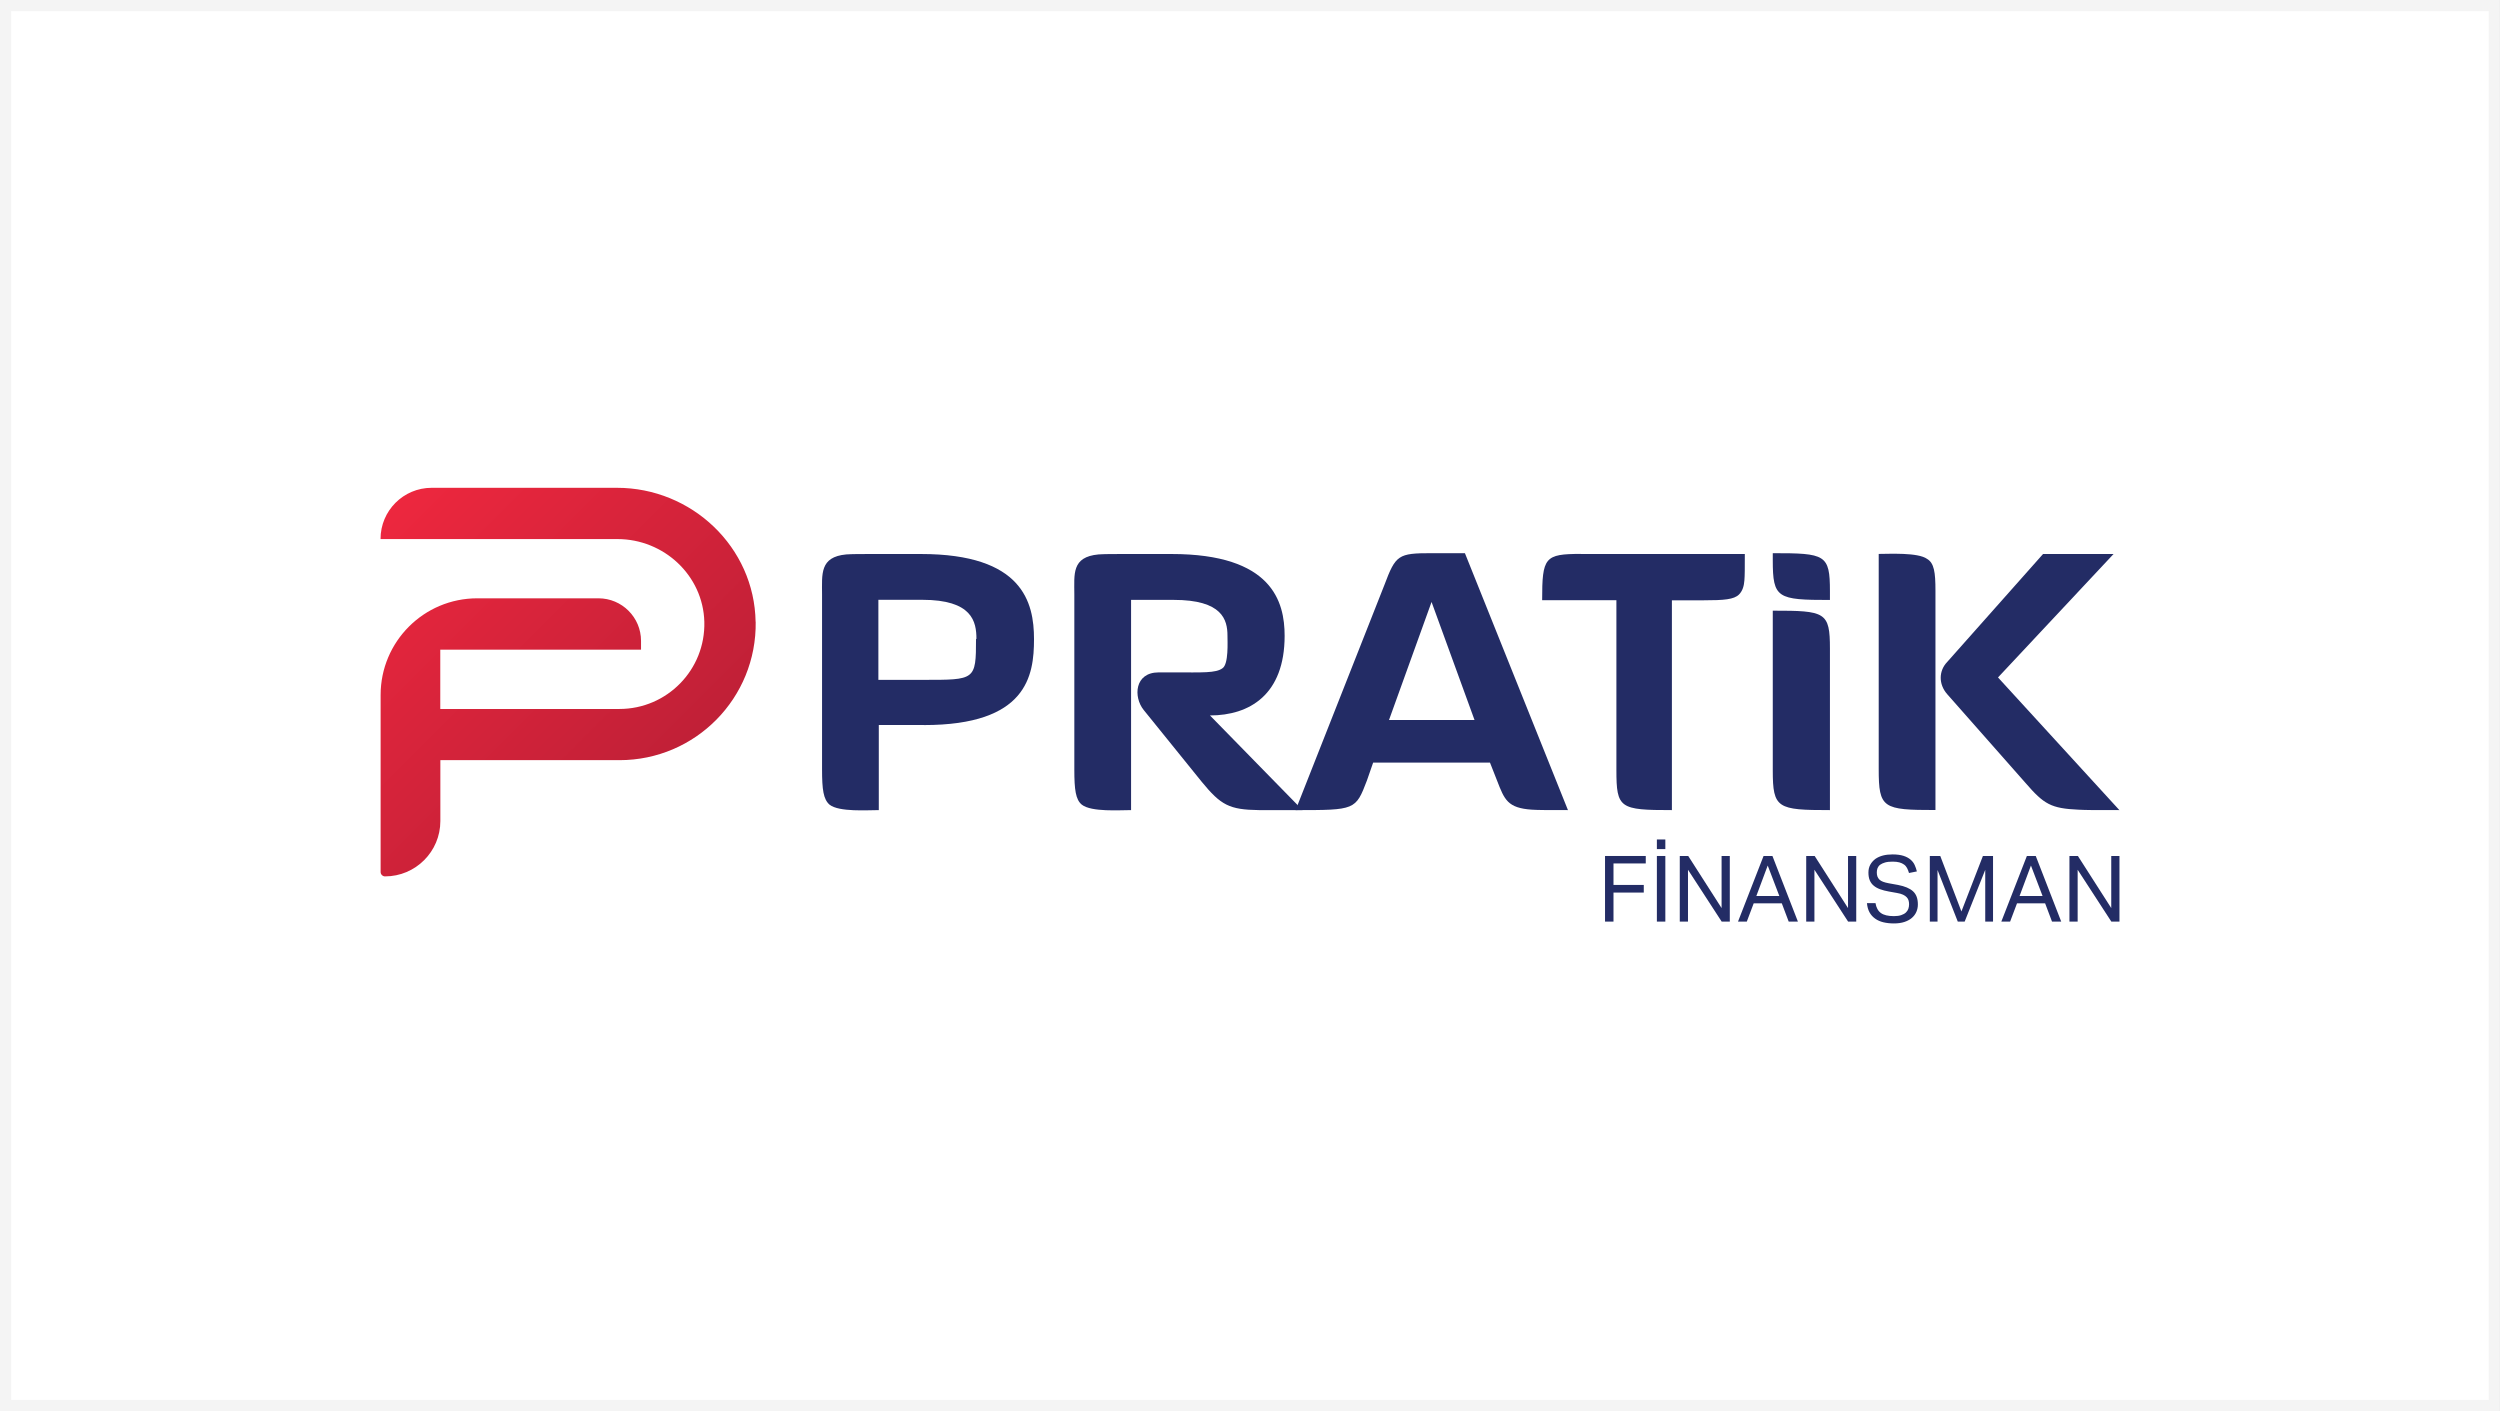 <?xml version="1.0" encoding="UTF-8"?>
<svg id="Layer_2" data-name="Layer 2" xmlns="http://www.w3.org/2000/svg" xmlns:xlink="http://www.w3.org/1999/xlink" viewBox="0 0 301.35 170.1">
  <rect x="0" y="0" width="301.35" height="170.1" fill="#808080" stroke="none"/>
  <defs>
    <linearGradient id="linear-gradient" x1="852.87" y1="-6353.49" x2="898.71" y2="-6353.49" gradientTransform="translate(-5050.75 3952.9) rotate(45)" gradientUnits="userSpaceOnUse">
      <stop offset="0" stop-color="#ed273e"/>
      <stop offset="1" stop-color="#c02037"/>
    </linearGradient>
  </defs>
  <g id="Layer_1-2" data-name="Layer 1">
    <g>
      <rect x=".67" y=".67" width="300" height="168.75" style="fill: #fff; stroke: #f4f4f4; stroke-miterlimit: 10; stroke-width: 1.35px;"/>
      <g>
        <g>
          <path d="M111.36,87.39h-5.43v10.26c-1.36,0-4.78.25-5.93-.65-.75-.65-.91-1.81-.91-4.27v-21.07c0-2.46-.3-4.53,2.92-4.83.75-.05,1.76-.05,3.12-.05h5.88c12.27,0,13.63,5.83,13.63,10.26s-.85,10.36-13.27,10.36ZM117.7,77.03c0-2.11-.5-4.73-6.54-4.73h-5.28v9.65h5.43c6.24,0,6.34.05,6.34-4.93h.05Z" style="fill: #232c65; stroke-width: 0px;"/>
          <path d="M151.74,97.65c-3.57-.05-4.58-.6-6.89-3.42l-6.99-8.65c-1.26-1.56-1.11-4.53,1.81-4.53h1.91c3.32,0,4.98.1,5.78-.5.75-.5.6-3.17.6-3.92,0-1.91-.6-4.32-6.49-4.32h-5.13v25.34c-1.36,0-4.78.25-5.93-.65-.75-.6-.91-1.81-.91-4.22v-21.12c0-2.46-.35-4.53,2.92-4.83.75-.05,1.76-.05,3.12-.05h5.68c12.12,0,13.63,5.73,13.63,9.86,0,7.09-4.22,9.6-9,9.6l11.16,11.41h-5.28Z" style="fill: #232c65; stroke-width: 0px;"/>
          <path d="M184.67,97.6c-2.97-.2-3.32-1.21-4.22-3.52l-.85-2.16h-14.08l-.75,2.16c-1.36,3.57-1.41,3.57-8.6,3.57l10.71-27.15c1.36-3.62,1.66-3.82,5.68-3.82h4.02l12.42,30.97c-2.46,0-3.57,0-4.32-.05ZM172.56,72.56l-5.13,14.23h10.31l-5.18-14.23Z" style="fill: #232c65; stroke-width: 0px;"/>
          <path d="M190.56,66.78h19.76c0,1.81,0,2.56-.05,3.17-.05.65-.2,1.26-.65,1.71-.6.6-1.81.7-4.22.7h-3.87v25.29c-6.29,0-6.69-.2-6.69-4.83v-20.47h-8.95c0-5.18.3-5.58,4.68-5.58Z" style="fill: #232c65; stroke-width: 0px;"/>
          <path d="M213.69,92.87v-19.26c6.34,0,6.89.15,6.89,4.58v19.46c-6.34,0-6.89-.2-6.89-4.78Z" style="fill: #232c65; stroke-width: 0px;"/>
          <path d="M213.69,67.53v-.85c6.34,0,6.89.15,6.89,4.58v1.06c-6.34,0-6.89-.2-6.89-4.78Z" style="fill: #232c65; stroke-width: 0px;"/>
          <path d="M226.46,92.72v-25.95c1.26,0,4.73-.2,5.83.6.85.5,1.01,1.61,1.01,3.82v26.45c-6.34,0-6.84-.2-6.84-4.93ZM250.55,97.6c-3.32-.15-4.17-.65-6.39-3.22l-9.45-10.71c-1.06-1.21-1.01-2.82,0-3.87l11.56-13.02h8.5l-13.93,14.88,14.63,15.99c-3.47,0-3.87,0-4.93-.05Z" style="fill: #232c65; stroke-width: 0px;"/>
        </g>
        <g>
          <path d="M193.47,103.18h4.91v.9h-3.89v2.59h3.65v.92h-3.65v3.5h-1.02v-7.91Z" style="fill: #232c65; stroke-width: 0px;"/>
          <path d="M199.72,101.19h1.02v1.16h-1.02v-1.16ZM199.72,103.18h1.02v7.91h-1.02v-7.91Z" style="fill: #232c65; stroke-width: 0px;"/>
          <path d="M202.49,103.18h1.01l4.02,6.28v-6.28h.99v7.91h-.98l-4.06-6.25v6.25h-.99v-7.91Z" style="fill: #232c65; stroke-width: 0px;"/>
          <path d="M212.58,103.18h1.07l3.07,7.91h-1.11l-.83-2.2h-3.39l-.83,2.2h-1.06l3.08-7.91ZM214.48,108l-1.4-3.67-1.37,3.67h2.77Z" style="fill: #232c65; stroke-width: 0px;"/>
          <path d="M217.73,103.18h1.01l4.02,6.28v-6.28h.99v7.91h-.98l-4.06-6.25v6.25h-.99v-7.91Z" style="fill: #232c65; stroke-width: 0px;"/>
          <path d="M226.07,108.85c.09.56.31.96.66,1.21.35.25.87.37,1.57.37.35,0,.64-.04.87-.12.23-.08.42-.18.56-.31.14-.13.24-.28.3-.45.06-.17.09-.36.09-.55,0-.16-.02-.31-.06-.45-.04-.14-.11-.28-.22-.39-.11-.12-.25-.22-.44-.31-.19-.09-.43-.16-.73-.21l-1-.18c-.39-.07-.74-.16-1.04-.27-.3-.11-.56-.25-.77-.43-.21-.17-.37-.39-.48-.65-.11-.26-.16-.57-.16-.94s.08-.68.23-.95c.15-.27.36-.5.61-.69.26-.18.57-.32.92-.41.35-.09.74-.13,1.15-.13.52,0,.96.06,1.31.17.35.11.64.27.86.46.22.19.39.41.5.66.11.25.2.5.26.76l-.95.19c-.06-.22-.14-.42-.23-.59-.09-.17-.21-.32-.37-.43-.15-.11-.34-.2-.56-.26-.22-.06-.49-.09-.81-.09-.36,0-.67.03-.91.1s-.44.16-.59.27c-.15.11-.25.25-.32.41-.06.16-.09.33-.09.5,0,.19.02.36.07.5.05.14.13.27.24.38.11.11.26.2.45.27.19.07.41.13.69.18l1.11.2c.82.16,1.42.41,1.81.77.39.36.58.88.58,1.58,0,.32-.06.61-.18.89-.12.28-.3.52-.54.73-.24.21-.54.37-.9.49-.36.12-.79.18-1.27.18s-.89-.05-1.27-.14c-.38-.09-.71-.24-.99-.44-.28-.2-.51-.45-.68-.76-.17-.31-.27-.68-.31-1.11h1.02Z" style="fill: #232c65; stroke-width: 0px;"/>
          <path d="M232.62,103.18h1.26l2.55,6.69,2.59-6.69h1.22v7.91h-.94v-6.24l-2.48,6.24h-.83l-2.44-6.22v6.22h-.93v-7.91Z" style="fill: #232c65; stroke-width: 0px;"/>
          <path d="M244.32,103.18h1.07l3.07,7.91h-1.11l-.83-2.2h-3.39l-.83,2.2h-1.06l3.08-7.91ZM246.21,108l-1.4-3.67-1.37,3.67h2.77Z" style="fill: #232c65; stroke-width: 0px;"/>
          <path d="M249.46,103.18h1.01l4.02,6.28v-6.28h.99v7.91h-.98l-4.06-6.25v6.25h-.99v-7.91Z" style="fill: #232c65; stroke-width: 0px;"/>
        </g>
        <path d="M91.08,74.96c-.14-9.01-7.69-16.16-16.71-16.16h-5.85s-.05,0-.05,0h-16.44c-3.4,0-6.16,2.76-6.16,6.16h0s0,.02.02.02h15.93s6.66,0,6.66,0h.05s5.9,0,5.9,0c5.59,0,10.32,4.38,10.47,9.97.15,5.78-4.49,10.51-10.24,10.51h-21.57s-.02,0-.02-.02v-7.11s0-.02.02-.02h24.16s.02,0,.02-.02v-1.04c0-2.83-2.3-5.13-5.13-5.13h-14.61c-6.44,0-11.65,5.22-11.65,11.65v21.34c0,.29.24.53.53.53h0c3.68,0,6.67-2.99,6.67-6.67v-7.32s0-.02.02-.02h21.57c9.16,0,16.56-7.49,16.42-16.69Z" style="fill: url(#linear-gradient); stroke-width: 0px;"/>
      </g>
    </g>
  </g>
</svg>